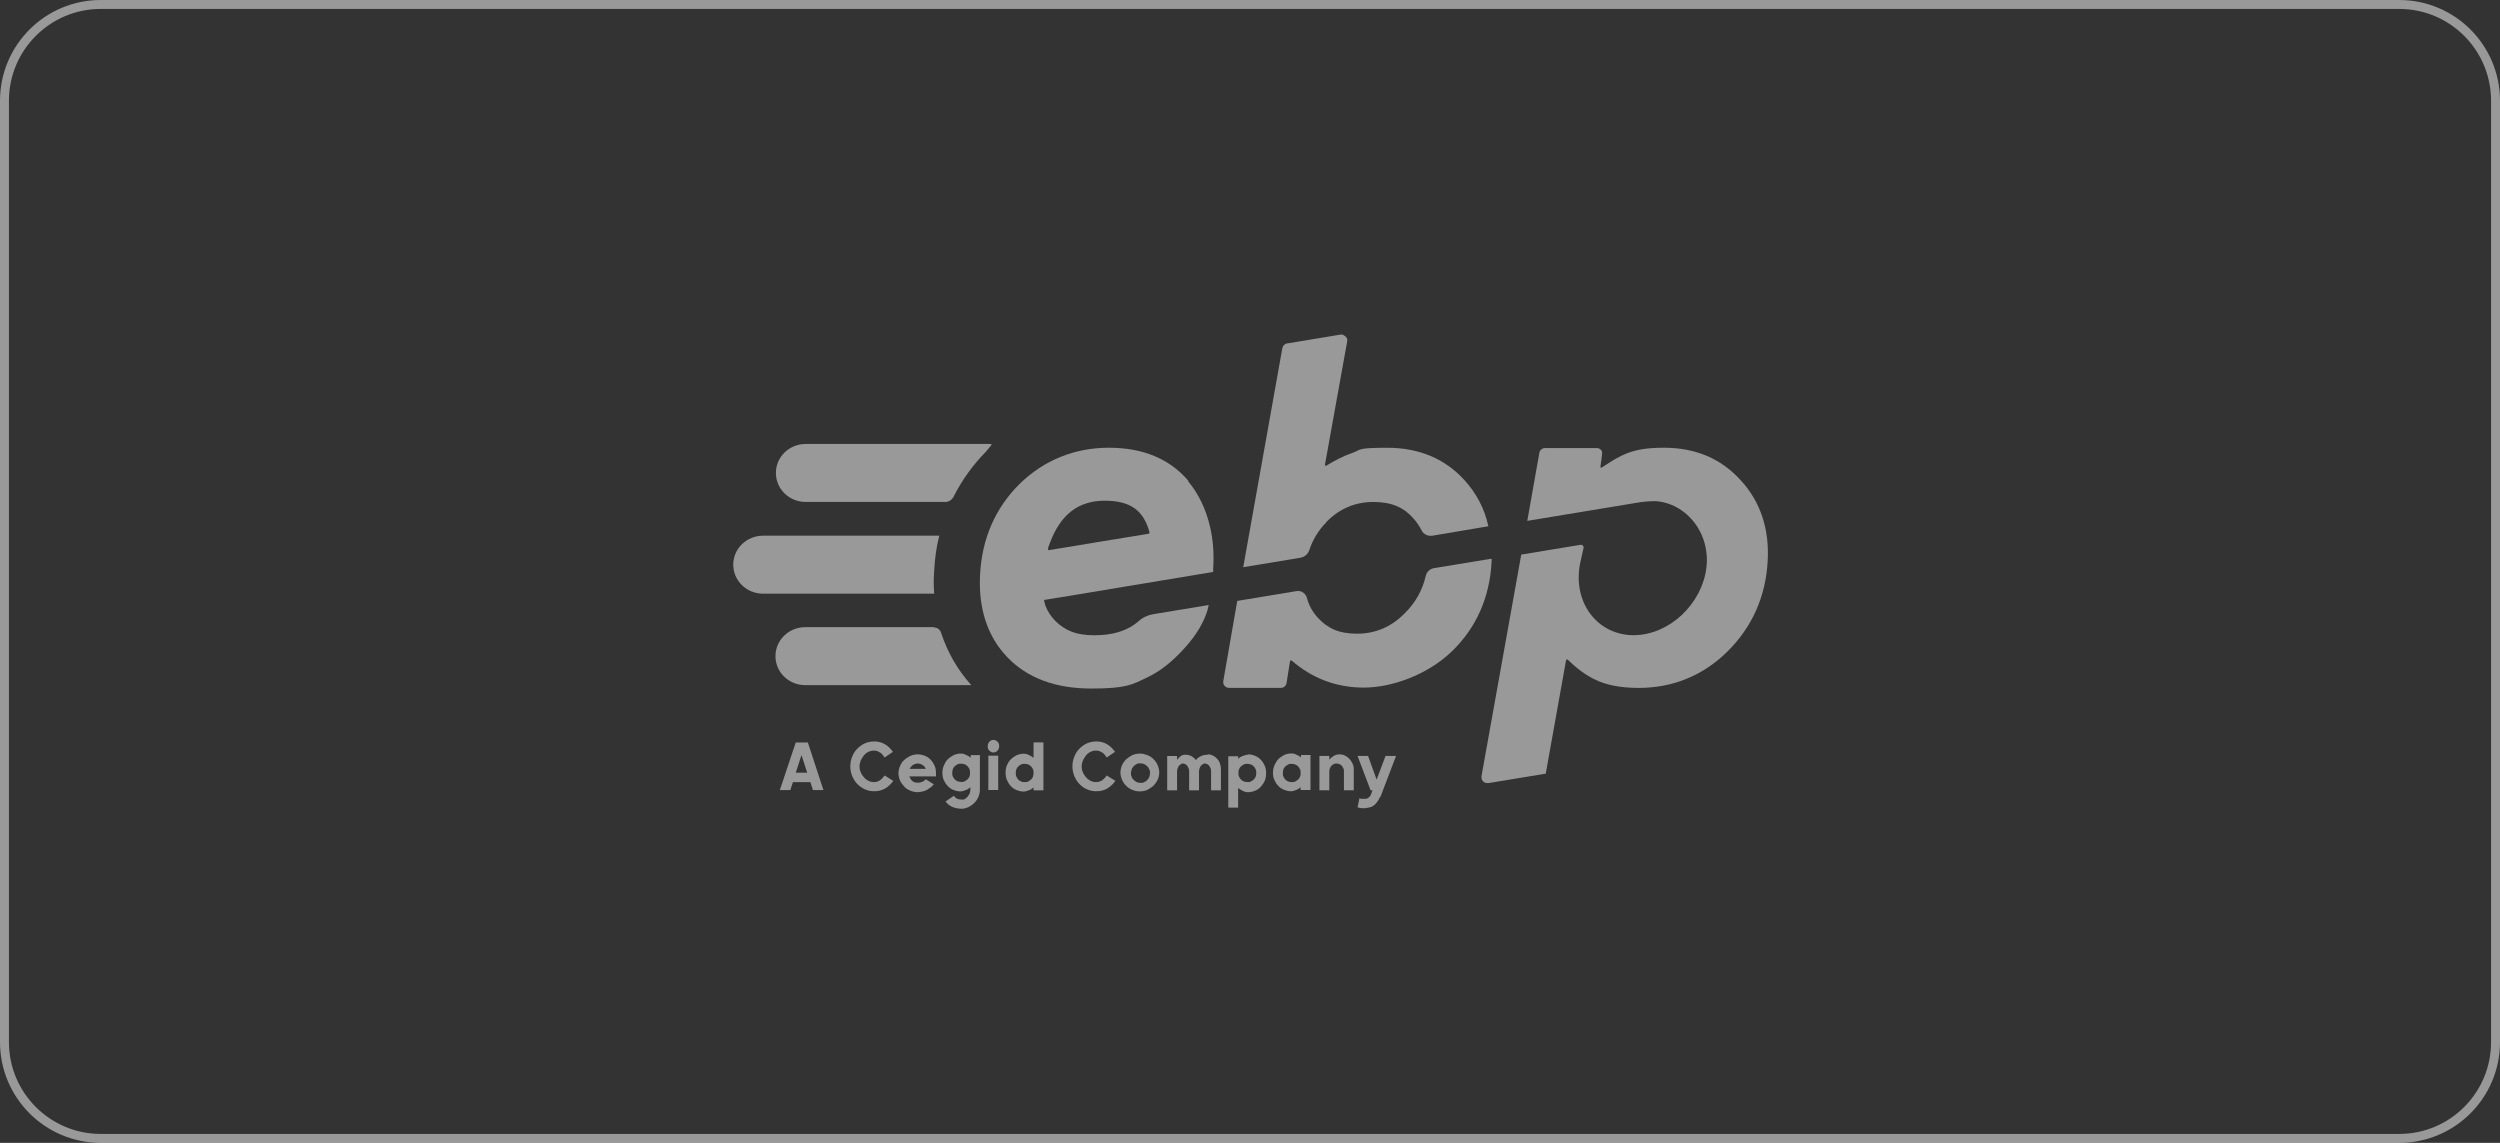 <?xml version="1.0" encoding="utf-8"?>
<svg xmlns="http://www.w3.org/2000/svg" fill="none" height="100%" overflow="visible" preserveAspectRatio="none" style="display: block;" viewBox="0 0 140 64" width="100%">
<rect x="0" y="0" width="140" height="64" fill="#333333" stroke="none"/>
<g id="Frame 2147236735">
<path d="M5.645 0.25H134.355C137.335 0.25 139.75 2.665 139.75 5.645V58.355C139.75 61.335 137.335 63.75 134.355 63.75H5.645C2.665 63.75 0.25 61.335 0.25 58.355V5.645C0.25 2.665 2.665 0.25 5.645 0.25Z" stroke="white" stroke-opacity="0.5" stroke-width="0.5"/>
<g id="Frame 2147236760">
<g clip-path="url(#clip0_0_47481)" id="Logo-EBP-2024-RVB">
<g id="Group">
<path d="M45.364 43.8H44.403L44.26 44.242H43.672L44.563 41.577H45.239L46.112 44.242H45.524L45.382 43.8H45.364ZM45.204 43.271L44.883 42.283L44.563 43.271H45.186H45.204Z" fill="white" fill-opacity="0.5" id="Vector"/>
<path d="M50.038 43.709C49.914 43.886 49.754 44.044 49.575 44.15C49.398 44.256 49.202 44.309 48.97 44.309C48.739 44.309 48.614 44.274 48.436 44.203C48.276 44.133 48.133 44.027 48.009 43.903C47.884 43.78 47.795 43.621 47.724 43.462C47.653 43.285 47.617 43.109 47.617 42.915C47.617 42.721 47.653 42.544 47.724 42.368C47.795 42.191 47.884 42.05 48.009 41.926C48.133 41.803 48.276 41.697 48.436 41.626C48.596 41.556 48.774 41.52 48.97 41.52C49.166 41.52 49.38 41.573 49.558 41.679C49.736 41.785 49.878 41.926 50.003 42.103L49.54 42.42C49.504 42.368 49.469 42.332 49.433 42.279C49.398 42.226 49.362 42.191 49.308 42.156C49.255 42.12 49.202 42.103 49.148 42.068C49.095 42.05 49.023 42.032 48.952 42.032C48.846 42.032 48.739 42.05 48.632 42.103C48.525 42.156 48.454 42.209 48.383 42.297C48.311 42.385 48.258 42.474 48.205 42.579C48.169 42.685 48.133 42.791 48.133 42.915C48.133 43.038 48.151 43.144 48.205 43.25C48.24 43.356 48.311 43.444 48.383 43.532C48.454 43.621 48.543 43.674 48.632 43.727C48.739 43.78 48.828 43.797 48.952 43.797C49.077 43.797 49.184 43.762 49.291 43.691C49.38 43.621 49.469 43.532 49.54 43.427L50.021 43.727L50.038 43.709Z" fill="white" fill-opacity="0.5" id="Vector_2"/>
<path d="M51.4 42.244C51.542 42.244 51.685 42.279 51.809 42.332C51.934 42.385 52.041 42.456 52.13 42.562C52.219 42.65 52.29 42.773 52.344 42.897C52.397 43.02 52.415 43.162 52.415 43.303C52.415 43.444 52.415 43.356 52.415 43.391C52.415 43.426 52.415 43.444 52.415 43.479H50.919C50.955 43.568 51.008 43.656 51.08 43.726C51.151 43.797 51.258 43.832 51.382 43.832C51.507 43.832 51.56 43.815 51.649 43.779C51.738 43.744 51.792 43.691 51.845 43.638L52.29 43.921C52.237 43.991 52.183 44.044 52.112 44.097C52.041 44.15 51.97 44.185 51.899 44.238C51.827 44.274 51.738 44.309 51.649 44.327C51.56 44.344 51.471 44.362 51.382 44.362C51.24 44.362 51.097 44.327 50.973 44.274C50.848 44.221 50.723 44.15 50.634 44.044C50.545 43.938 50.456 43.832 50.403 43.709C50.349 43.585 50.314 43.444 50.314 43.303C50.314 43.162 50.349 43.02 50.403 42.897C50.456 42.773 50.528 42.65 50.634 42.562C50.723 42.473 50.848 42.403 50.973 42.332C51.097 42.279 51.24 42.244 51.382 42.244H51.4ZM51.4 42.756C51.293 42.756 51.204 42.791 51.115 42.844C51.044 42.897 50.973 42.985 50.937 43.056H51.845C51.809 42.968 51.756 42.897 51.667 42.844C51.596 42.791 51.489 42.756 51.382 42.756H51.4Z" fill="white" fill-opacity="0.5" id="Vector_3"/>
<path d="M54.874 42.306V44.23C54.874 44.371 54.839 44.513 54.785 44.636C54.732 44.76 54.66 44.865 54.554 44.971C54.465 45.06 54.358 45.13 54.233 45.201C54.108 45.254 53.984 45.289 53.859 45.289C53.663 45.289 53.485 45.254 53.325 45.183C53.165 45.113 53.04 45.007 52.951 44.883L53.414 44.566C53.468 44.636 53.521 44.689 53.592 44.724C53.663 44.76 53.752 44.777 53.877 44.777C54.002 44.777 54.002 44.777 54.055 44.724C54.108 44.689 54.162 44.654 54.197 44.601C54.233 44.548 54.269 44.495 54.304 44.424C54.322 44.354 54.34 44.301 54.34 44.23V44.089C54.251 44.16 54.18 44.212 54.073 44.248C53.984 44.283 53.877 44.318 53.77 44.318C53.663 44.318 53.503 44.283 53.378 44.23C53.254 44.177 53.147 44.107 53.058 44.001C52.969 43.912 52.898 43.789 52.844 43.665C52.791 43.542 52.773 43.401 52.773 43.259C52.773 43.118 52.809 42.977 52.862 42.853C52.916 42.73 52.987 42.606 53.076 42.518C53.165 42.43 53.272 42.359 53.396 42.289C53.521 42.236 53.645 42.2 53.788 42.2C53.93 42.2 53.984 42.218 54.091 42.271C54.18 42.306 54.269 42.359 54.358 42.43V42.289H54.91L54.874 42.306ZM53.824 43.789C53.895 43.789 53.966 43.789 54.02 43.754C54.073 43.718 54.144 43.683 54.18 43.648C54.233 43.595 54.269 43.542 54.286 43.489C54.322 43.418 54.322 43.348 54.322 43.277C54.322 43.206 54.322 43.136 54.286 43.065C54.251 42.995 54.215 42.942 54.18 42.906C54.126 42.853 54.073 42.818 54.02 42.8C53.966 42.783 53.895 42.765 53.824 42.765C53.752 42.765 53.681 42.765 53.628 42.8C53.556 42.836 53.503 42.871 53.468 42.906C53.414 42.959 53.378 43.012 53.361 43.065C53.343 43.118 53.325 43.206 53.325 43.277C53.325 43.348 53.325 43.418 53.361 43.489C53.396 43.559 53.432 43.612 53.468 43.648C53.521 43.701 53.574 43.736 53.628 43.754C53.681 43.771 53.752 43.789 53.824 43.789Z" fill="white" fill-opacity="0.5" id="Vector_4"/>
<path d="M55.632 41.434C55.721 41.434 55.792 41.469 55.864 41.539C55.935 41.61 55.953 41.681 55.953 41.786C55.953 41.892 55.917 41.963 55.864 42.034C55.792 42.104 55.721 42.139 55.632 42.139C55.543 42.139 55.472 42.104 55.401 42.034C55.329 41.963 55.312 41.892 55.312 41.786C55.312 41.681 55.347 41.61 55.401 41.539C55.472 41.469 55.543 41.434 55.632 41.434ZM55.347 42.316H55.899V44.24H55.347V42.316Z" fill="white" fill-opacity="0.5" id="Vector_5"/>
<path d="M58.432 41.592V44.257H57.88V44.098C57.791 44.169 57.72 44.222 57.613 44.257C57.524 44.292 57.418 44.328 57.311 44.328C57.204 44.328 57.044 44.292 56.919 44.239C56.794 44.186 56.688 44.116 56.599 44.01C56.51 43.922 56.438 43.798 56.385 43.674C56.331 43.551 56.314 43.41 56.314 43.269C56.314 43.127 56.331 42.986 56.385 42.862C56.438 42.739 56.51 42.615 56.599 42.527C56.688 42.439 56.794 42.368 56.919 42.298C57.044 42.245 57.168 42.209 57.311 42.209C57.453 42.209 57.507 42.227 57.613 42.28C57.702 42.315 57.791 42.368 57.88 42.439V41.574H58.432V41.592ZM57.382 43.798C57.453 43.798 57.524 43.798 57.578 43.763C57.631 43.727 57.702 43.692 57.738 43.657C57.791 43.604 57.827 43.551 57.845 43.498C57.863 43.445 57.88 43.357 57.88 43.286C57.88 43.215 57.88 43.145 57.845 43.074C57.809 43.004 57.774 42.951 57.738 42.916C57.685 42.862 57.631 42.827 57.578 42.81C57.524 42.792 57.453 42.774 57.382 42.774C57.311 42.774 57.239 42.774 57.186 42.81C57.115 42.845 57.061 42.88 57.026 42.916C56.972 42.968 56.937 43.021 56.919 43.074C56.883 43.145 56.883 43.215 56.883 43.286C56.883 43.357 56.883 43.427 56.919 43.498C56.955 43.569 56.99 43.621 57.026 43.657C57.079 43.71 57.133 43.745 57.186 43.763C57.257 43.798 57.311 43.798 57.382 43.798Z" fill="white" fill-opacity="0.5" id="Vector_6"/>
<path d="M62.478 43.709C62.353 43.886 62.193 44.044 62.015 44.15C61.837 44.256 61.641 44.309 61.409 44.309C61.178 44.309 61.053 44.274 60.875 44.203C60.697 44.133 60.572 44.027 60.448 43.903C60.323 43.78 60.234 43.621 60.163 43.462C60.092 43.285 60.056 43.109 60.056 42.915C60.056 42.721 60.092 42.544 60.163 42.368C60.234 42.191 60.323 42.05 60.448 41.926C60.572 41.803 60.715 41.697 60.875 41.626C61.035 41.556 61.214 41.52 61.409 41.52C61.605 41.52 61.819 41.573 61.997 41.679C62.175 41.785 62.317 41.926 62.442 42.103L61.979 42.42C61.944 42.368 61.908 42.332 61.872 42.279C61.837 42.226 61.801 42.191 61.748 42.156C61.694 42.12 61.641 42.103 61.587 42.068C61.534 42.05 61.463 42.032 61.392 42.032C61.285 42.032 61.178 42.05 61.071 42.103C60.964 42.156 60.893 42.209 60.822 42.297C60.751 42.385 60.697 42.474 60.644 42.579C60.608 42.685 60.572 42.791 60.572 42.915C60.572 43.038 60.59 43.144 60.644 43.25C60.679 43.356 60.751 43.444 60.822 43.532C60.893 43.621 60.982 43.674 61.071 43.727C61.178 43.78 61.267 43.797 61.392 43.797C61.516 43.797 61.623 43.762 61.73 43.691C61.819 43.621 61.908 43.532 61.979 43.427L62.46 43.727L62.478 43.709Z" fill="white" fill-opacity="0.5" id="Vector_7"/>
<path d="M63.831 44.318C63.671 44.318 63.529 44.283 63.404 44.23C63.279 44.177 63.155 44.107 63.066 44.001C62.959 43.912 62.888 43.789 62.834 43.665C62.781 43.542 62.745 43.401 62.745 43.259C62.745 43.118 62.781 42.977 62.834 42.853C62.888 42.73 62.977 42.606 63.066 42.518C63.173 42.43 63.279 42.359 63.404 42.289C63.529 42.236 63.671 42.2 63.831 42.2C63.992 42.2 64.116 42.236 64.259 42.289C64.383 42.342 64.508 42.412 64.597 42.518C64.704 42.606 64.775 42.73 64.829 42.853C64.882 42.977 64.918 43.118 64.918 43.259C64.918 43.401 64.882 43.542 64.829 43.665C64.775 43.789 64.686 43.895 64.597 44.001C64.49 44.089 64.383 44.16 64.259 44.23C64.134 44.283 63.992 44.318 63.831 44.318ZM63.849 42.748C63.76 42.748 63.689 42.748 63.636 42.8C63.564 42.836 63.511 42.871 63.475 42.924C63.422 42.977 63.386 43.03 63.369 43.1C63.351 43.171 63.333 43.224 63.333 43.295C63.333 43.365 63.333 43.418 63.369 43.489C63.386 43.559 63.422 43.612 63.475 43.665C63.529 43.718 63.582 43.754 63.636 43.789C63.707 43.824 63.778 43.842 63.867 43.842C63.956 43.842 64.027 43.842 64.099 43.789C64.17 43.754 64.223 43.718 64.259 43.665C64.312 43.612 64.348 43.559 64.366 43.489C64.383 43.436 64.401 43.365 64.401 43.295C64.401 43.224 64.401 43.171 64.366 43.1C64.33 43.03 64.312 42.977 64.259 42.924C64.205 42.871 64.152 42.836 64.099 42.8C64.027 42.765 63.956 42.748 63.885 42.748H63.849Z" fill="white" fill-opacity="0.5" id="Vector_8"/>
<path d="M67.642 42.246C67.749 42.246 67.838 42.264 67.927 42.317C68.016 42.352 68.087 42.423 68.159 42.493C68.23 42.564 68.283 42.652 68.319 42.758C68.354 42.864 68.372 42.97 68.372 43.076V44.258H67.82V43.182C67.82 43.129 67.82 43.076 67.785 43.023C67.767 42.97 67.749 42.935 67.713 42.882C67.678 42.846 67.642 42.811 67.607 42.794C67.571 42.776 67.518 42.758 67.482 42.758C67.446 42.758 67.393 42.758 67.357 42.794C67.322 42.829 67.286 42.846 67.251 42.882C67.215 42.917 67.197 42.97 67.179 43.023C67.162 43.076 67.144 43.129 67.144 43.182V44.258H66.592V43.182C66.592 43.129 66.592 43.076 66.556 43.023C66.538 42.97 66.52 42.935 66.485 42.882C66.449 42.846 66.414 42.811 66.378 42.794C66.342 42.776 66.289 42.758 66.253 42.758C66.218 42.758 66.164 42.758 66.129 42.794C66.093 42.829 66.058 42.846 66.022 42.882C65.986 42.917 65.969 42.97 65.951 43.023C65.933 43.076 65.915 43.129 65.915 43.182V44.258H65.363V42.335H65.915V42.546C65.986 42.458 66.058 42.388 66.129 42.335C66.2 42.282 66.289 42.264 66.396 42.264C66.503 42.264 66.645 42.299 66.734 42.352C66.823 42.405 66.912 42.476 66.966 42.564C67.037 42.476 67.126 42.405 67.233 42.352C67.34 42.299 67.482 42.264 67.642 42.264V42.246Z" fill="white" fill-opacity="0.5" id="Vector_9"/>
<path d="M69.905 42.244C70.048 42.244 70.172 42.279 70.297 42.332C70.422 42.385 70.528 42.456 70.618 42.562C70.707 42.65 70.778 42.773 70.831 42.897C70.885 43.02 70.902 43.162 70.902 43.303C70.902 43.444 70.885 43.585 70.831 43.709C70.778 43.832 70.707 43.938 70.618 44.044C70.528 44.15 70.422 44.221 70.297 44.274C70.172 44.327 70.048 44.362 69.905 44.362C69.763 44.362 69.709 44.344 69.603 44.291C69.513 44.256 69.424 44.185 69.335 44.132V45.227H68.784V42.35H69.335V42.491C69.407 42.42 69.496 42.367 69.603 42.332C69.692 42.297 69.798 42.261 69.905 42.261V42.244ZM69.852 43.797C69.923 43.797 69.994 43.797 70.048 43.762C70.101 43.726 70.172 43.691 70.208 43.656C70.261 43.603 70.297 43.55 70.315 43.497C70.35 43.426 70.35 43.356 70.35 43.285C70.35 43.215 70.35 43.144 70.315 43.073C70.279 43.003 70.243 42.95 70.208 42.914C70.154 42.862 70.101 42.826 70.048 42.809C69.994 42.791 69.923 42.773 69.852 42.773C69.781 42.773 69.709 42.773 69.656 42.809C69.603 42.844 69.531 42.879 69.496 42.914C69.442 42.968 69.407 43.02 69.389 43.073C69.353 43.144 69.353 43.215 69.353 43.285C69.353 43.356 69.353 43.426 69.389 43.497C69.424 43.568 69.46 43.62 69.496 43.656C69.549 43.709 69.603 43.744 69.656 43.762C69.709 43.779 69.781 43.797 69.852 43.797Z" fill="white" fill-opacity="0.5" id="Vector_10"/>
<path d="M73.387 42.316V44.24H72.835V44.081C72.764 44.152 72.675 44.205 72.586 44.24C72.497 44.275 72.39 44.311 72.283 44.311C72.176 44.311 72.016 44.275 71.891 44.222C71.767 44.169 71.66 44.099 71.571 43.993C71.482 43.905 71.411 43.781 71.357 43.658C71.304 43.534 71.286 43.393 71.286 43.252C71.286 43.111 71.322 42.969 71.375 42.846C71.429 42.722 71.5 42.599 71.589 42.51C71.678 42.422 71.785 42.352 71.909 42.281C72.034 42.228 72.159 42.193 72.301 42.193C72.444 42.193 72.497 42.21 72.604 42.263C72.693 42.299 72.782 42.352 72.853 42.422V42.281H73.405L73.387 42.316ZM72.337 43.799C72.408 43.799 72.479 43.799 72.533 43.764C72.586 43.728 72.657 43.693 72.693 43.658C72.746 43.605 72.782 43.552 72.8 43.499C72.835 43.428 72.835 43.358 72.835 43.287C72.835 43.216 72.835 43.146 72.8 43.075C72.764 43.005 72.728 42.952 72.693 42.916C72.639 42.863 72.586 42.828 72.533 42.81C72.479 42.793 72.408 42.775 72.337 42.775C72.266 42.775 72.194 42.775 72.141 42.81C72.087 42.846 72.016 42.881 71.981 42.916C71.927 42.969 71.891 43.022 71.874 43.075C71.856 43.128 71.838 43.216 71.838 43.287C71.838 43.358 71.838 43.428 71.874 43.499C71.909 43.569 71.945 43.622 71.981 43.658C72.034 43.711 72.087 43.746 72.141 43.764C72.194 43.781 72.266 43.799 72.337 43.799Z" fill="white" fill-opacity="0.5" id="Vector_11"/>
<path d="M75.01 42.244C75.117 42.244 75.224 42.261 75.313 42.314C75.402 42.35 75.491 42.42 75.562 42.491C75.633 42.562 75.687 42.65 75.74 42.756C75.794 42.862 75.811 42.968 75.811 43.073V44.256H75.26V43.179C75.26 43.126 75.26 43.073 75.224 43.02C75.206 42.968 75.171 42.932 75.135 42.879C75.099 42.844 75.064 42.809 75.01 42.791C74.957 42.773 74.903 42.756 74.85 42.756C74.797 42.756 74.743 42.756 74.69 42.791C74.636 42.809 74.601 42.844 74.565 42.879C74.529 42.914 74.494 42.968 74.476 43.02C74.458 43.073 74.441 43.126 74.441 43.179V44.256H73.888V42.332H74.441V42.544C74.512 42.456 74.601 42.385 74.69 42.332C74.779 42.279 74.886 42.244 75.01 42.244Z" fill="white" fill-opacity="0.5" id="Vector_12"/>
<path d="M77.287 44.61C77.234 44.751 77.163 44.857 77.091 44.946C77.02 45.034 76.949 45.104 76.878 45.14C76.806 45.193 76.718 45.21 76.629 45.228C76.539 45.246 76.45 45.263 76.344 45.263C76.237 45.263 76.13 45.246 76.023 45.21L76.13 44.698C76.165 44.716 76.201 44.734 76.237 44.734C76.272 44.734 76.308 44.734 76.344 44.734C76.397 44.734 76.433 44.734 76.468 44.734C76.504 44.734 76.557 44.716 76.593 44.698C76.629 44.681 76.664 44.645 76.7 44.61C76.735 44.575 76.771 44.522 76.789 44.451L76.86 44.257H76.753L76.023 42.333H76.611L77.091 43.657L77.59 42.333H78.178L77.305 44.628L77.287 44.61Z" fill="white" fill-opacity="0.5" id="Vector_13"/>
</g>
<g id="Group_2">
<g id="Group_3">
<path d="M66.549 26.927C65.498 25.691 64.002 25.073 62.097 25.073C60.192 25.073 58.465 25.762 57.094 27.103C55.741 28.445 54.993 30.157 54.886 32.151C54.779 34.075 55.295 35.646 56.417 36.811C57.539 37.976 59.124 38.558 61.1 38.558C63.077 38.558 63.397 38.346 64.269 37.923C64.946 37.605 65.623 37.075 66.282 36.352C67.065 35.505 67.439 34.763 67.617 34.181C67.635 34.128 67.653 34.022 67.688 33.881L64.59 34.393C64.287 34.446 64.002 34.569 63.789 34.763C63.13 35.346 62.293 35.575 61.278 35.575C60.263 35.575 59.658 35.31 59.124 34.799C58.857 34.534 58.661 34.234 58.536 33.898C58.518 33.81 58.483 33.722 58.465 33.598L60.192 33.316L67.938 32.028C67.938 31.974 67.938 31.922 67.938 31.869C67.991 31.021 67.938 30.227 67.759 29.486C67.528 28.497 67.118 27.65 66.531 26.944L66.549 26.927ZM64.341 29.874C64.341 29.874 64.323 29.892 64.305 29.892L62.382 30.209C62.382 30.209 62.382 30.209 62.364 30.209L58.732 30.81H58.696C58.696 30.81 58.696 30.792 58.696 30.757V30.668C58.75 30.527 58.803 30.386 58.803 30.386C59.391 28.815 60.388 28.039 61.866 28.039C63.344 28.039 64.056 28.621 64.376 29.821V29.857L64.341 29.874Z" fill="white" fill-opacity="0.5" id="Vector_14"/>
<g id="Group_4">
<path d="M78.687 34.321C77.939 35.098 77.031 35.486 75.998 35.486C74.966 35.486 74.343 35.186 73.79 34.586C73.506 34.269 73.292 33.898 73.185 33.474C73.114 33.227 72.865 33.051 72.597 33.104L69.286 33.651L68.502 38.151C68.484 38.275 68.538 38.399 68.645 38.469C68.698 38.505 68.769 38.522 68.823 38.522H71.725C71.885 38.522 72.01 38.416 72.046 38.257L72.241 37.022C72.241 37.004 72.259 36.987 72.277 36.987C72.277 36.987 72.313 36.987 72.33 36.987C73.488 37.993 74.841 38.505 76.372 38.505C77.904 38.505 79.916 37.816 81.305 36.475C82.676 35.151 83.423 33.457 83.53 31.462C83.53 31.409 83.53 31.339 83.53 31.286L80.307 31.815C80.076 31.85 79.898 32.027 79.844 32.239C79.666 33.033 79.275 33.739 78.687 34.321Z" fill="white" fill-opacity="0.5" id="Vector_15"/>
<path d="M74.251 29.258C74.981 28.499 75.871 28.11 76.904 28.11C77.936 28.11 78.613 28.411 79.165 29.046C79.343 29.24 79.485 29.47 79.61 29.699C79.717 29.928 79.966 30.034 80.216 29.999L83.349 29.47C83.136 28.481 82.673 27.616 82.014 26.893C80.928 25.692 79.468 25.075 77.687 25.075C75.906 25.075 76.28 25.181 75.657 25.392C75.248 25.534 74.785 25.763 74.268 26.081C74.251 26.081 74.215 26.081 74.215 26.081C74.215 26.081 74.197 26.063 74.197 26.028L75.444 19.109C75.461 19.003 75.444 18.88 75.248 18.774C75.194 18.738 75.123 18.721 75.07 18.738L72.078 19.233C71.936 19.25 71.847 19.356 71.811 19.497L69.621 31.764L72.808 31.235C73.058 31.199 73.253 31.023 73.325 30.793C73.52 30.211 73.841 29.681 74.268 29.258H74.251Z" fill="white" fill-opacity="0.5" id="Vector_16"/>
</g>
<path d="M97.458 26.874C96.372 25.673 94.929 25.073 93.184 25.073C91.439 25.073 90.816 25.444 89.694 26.185C89.677 26.185 89.641 26.185 89.641 26.185C89.641 26.185 89.623 26.168 89.623 26.132C89.623 26.132 89.748 25.338 89.712 25.285C89.659 25.162 89.552 25.091 89.427 25.091H86.525C86.365 25.091 86.24 25.197 86.204 25.356L85.528 29.168L91.724 28.145C91.867 28.109 92.597 28.039 92.828 28.074C94.591 28.268 95.944 30.086 95.499 32.151C95.036 34.216 93.095 35.734 91.172 35.557C89.249 35.363 88.056 33.545 88.501 31.48L88.68 30.686C88.697 30.58 88.608 30.492 88.501 30.51L85.19 31.057L82.964 43.465C82.964 43.5 82.964 43.518 82.964 43.535C82.964 43.712 83.106 43.853 83.284 43.853C83.462 43.853 83.32 43.853 83.32 43.853H83.356L86.561 43.324L87.7 36.969C87.7 36.952 87.718 36.934 87.736 36.934C87.736 36.934 87.771 36.934 87.789 36.934C88.306 37.446 88.822 37.817 89.303 38.046C89.944 38.364 90.763 38.523 91.76 38.523C93.683 38.523 95.374 37.834 96.746 36.475C98.117 35.116 98.882 33.404 98.989 31.427C99.096 29.627 98.579 28.091 97.493 26.909L97.458 26.874Z" fill="white" fill-opacity="0.5" id="Vector_17"/>
</g>
<g id="Group_5">
<path d="M55.54 24.898C55.504 24.862 55.451 24.862 55.379 24.862H45.123C44.197 24.862 43.45 25.586 43.45 26.486C43.45 27.386 44.197 28.11 45.123 28.11H52.94C53.136 28.11 53.314 27.986 53.403 27.81C53.866 26.892 54.471 26.045 55.219 25.286C55.326 25.162 55.433 25.021 55.54 24.898Z" fill="white" fill-opacity="0.5" id="Vector_18"/>
<path d="M52.315 31.94C52.351 31.269 52.44 30.616 52.6 29.998H42.736C41.81 29.998 41.062 30.722 41.062 31.622C41.062 32.522 41.81 33.246 42.736 33.246H52.315C52.279 32.822 52.279 32.398 52.315 31.957V31.94Z" fill="white" fill-opacity="0.5" id="Vector_19"/>
<path d="M52.312 35.121H45.1C44.174 35.121 43.426 35.845 43.426 36.745C43.426 37.645 44.174 38.369 45.1 38.369H54.395C53.629 37.521 53.059 36.533 52.703 35.439C52.65 35.262 52.49 35.139 52.312 35.139V35.121Z" fill="white" fill-opacity="0.5" id="Vector_20"/>
</g>
</g>
</g>
</g>
</g>
<defs>
<clipPath id="clip0_0_47481">
<rect fill="white" height="27.517" transform="translate(38.956 18.242)" width="62.089"/>
</clipPath>
</defs>
</svg>